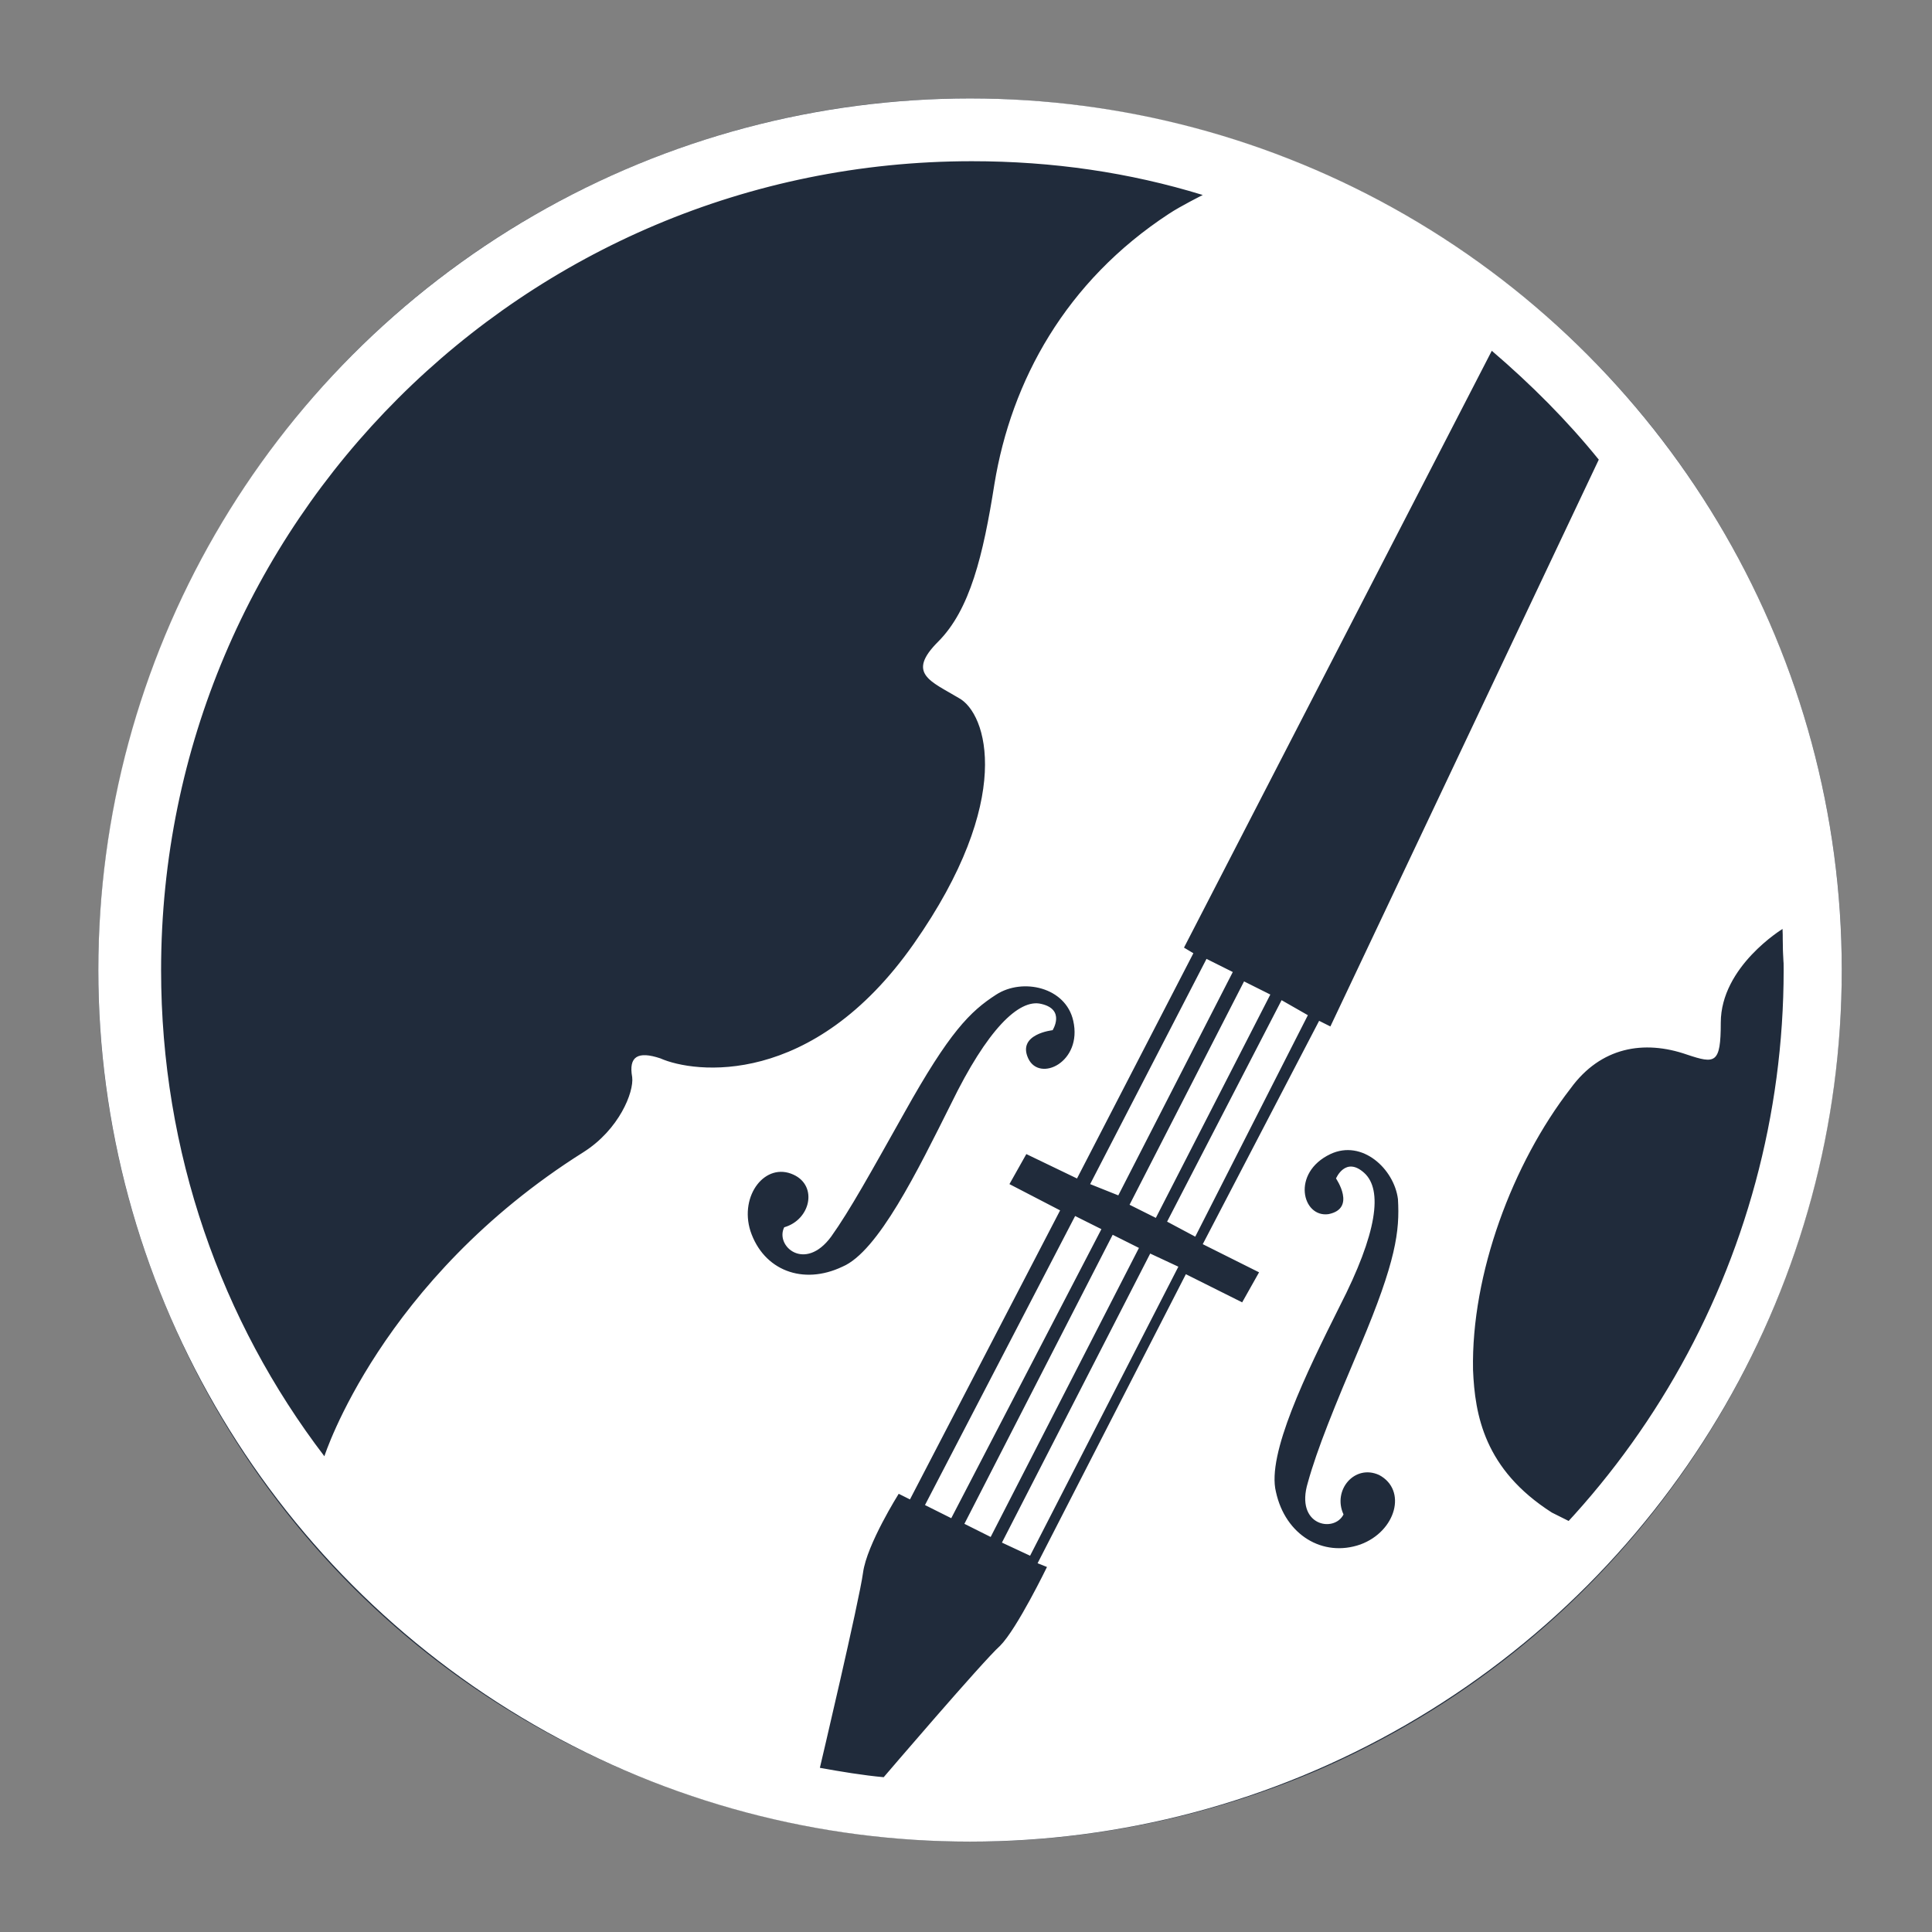 <?xml version="1.0" encoding="UTF-8" standalone="no"?>
<!-- Created with Inkscape (http://www.inkscape.org/) -->

<svg
   width="20"
   height="20"
   viewBox="0 0 5.292 5.292"
   version="1.1"
   id="svg827"
   inkscape:version="1.3 (0e150ed6c4, 2023-07-21)"
   sodipodi:docname="icon-smsc-pro-white.svg"
   xmlns:inkscape="http://www.inkscape.org/namespaces/inkscape"
   xmlns:sodipodi="http://sodipodi.sourceforge.net/DTD/sodipodi-0.dtd"
   xmlns="http://www.w3.org/2000/svg"
   xmlns:svg="http://www.w3.org/2000/svg">
  <rect x="0" y="0" width="5.292" height="5.292" fill="#808080" stroke="none"/>
  <sodipodi:namedview
     id="namedview829"
     pagecolor="#ffffff"
     bordercolor="#666666"
     borderopacity="1.0"
     inkscape:pageshadow="2"
     inkscape:pageopacity="0.0"
     inkscape:pagecheckerboard="0"
     inkscape:document-units="px"
     showgrid="true"
     units="px"
     inkscape:zoom="40.449988"
     inkscape:cx="10.012364"
     inkscape:cy="10.024725"
     inkscape:window-width="2560"
     inkscape:window-height="1017"
     inkscape:window-x="-8"
     inkscape:window-y="-8"
     inkscape:window-maximized="1"
     inkscape:current-layer="g3"
     inkscape:lockguides="true"
     inkscape:showpageshadow="2"
     inkscape:deskcolor="#d1d1d1">
    <inkscape:grid
       type="xygrid"
       id="grid911"
       originx="0"
       originy="0"
       spacingy="1"
       spacingx="1"
       units="px"
       visible="true" />
  </sodipodi:namedview>
  <defs
     id="defs824" />
  <g
     inkscape:label="Ebene 1"
     inkscape:groupmode="layer"
     id="layer1">
    <g
       id="g26498"
       transform="matrix(0.265,0,0,0.265,-2.518,-3.231)">
      <path
         fill="none"
         d="M 0,0 H 24 V 24 H 0 Z"
         id="path26494" />
      <g
         id="g3"
         transform="matrix(0.194,0,0,0.194,10.1,12.947)"
         style="stroke-width:5.16">
        <path
           class="st0"
           d="m 2.6,47.8 c 0,-25.4 20.6,-46 45.9,-46 25.4,0 46,20.6 46,46 0,25.4 -20.6,45.9 -46,45.9 C 23.2,93.7 2.6,73.2 2.6,47.8 Z"
           id="path1"
           style="fill:#ffffff;stroke-width:5.16" />
        <path
           class="st1"
           d="M 91.2,29.3 C 81,5.8 53.6,-5 30.1,5.2 6.6,15.4 -4.2,42.8 6,66.3 10.9,77.7 20,86.5 31.6,91 43.1,95.5 55.8,95.3 67.2,90.4 90.6,80.2 101.4,52.8 91.2,29.3 Z M 66.4,88.8 C 55.5,93.6 43.3,93.8 32.2,89.4 21.1,85 12.4,76.5 7.6,65.6 -2.2,43 8.2,16.7 30.8,6.9 53.4,-3 79.7,7.4 89.6,30 99.4,52.6 89,79 66.4,88.8 Z m 0.8,-38.3 0.6,0.3 14.3,-30.2 c -1.7,-2.1 -3.6,-4 -5.7,-5.8 L 60,46.6 l 0.5,0.3 -6.2,12 -2.7,-1.3 -0.9,1.6 2.7,1.4 -8,15.4 -0.6,-0.3 c 0,0 -1.7,2.7 -1.9,4.2 -0.2,1.5 -2.3,10.4 -2.3,10.4 1.1,0.2 2.3,0.4 3.4,0.5 0,0 5.3,-6.2 6.2,-7 0.9,-0.9 2.5,-4.2 2.5,-4.2 l -0.5,-0.2 7.9,-15.4 3,1.5 0.9,-1.6 -3,-1.5 z M 64.6,49.1 58.5,61 57.1,60.3 63.2,48.4 Z m -3.4,-1.9 1.4,0.7 -6.1,11.9 -1.5,-0.6 z m -15,29.1 8,-15.4 1.4,0.7 -8,15.4 z m 3.5,1.7 -1.4,-0.7 7.9,-15.4 1.4,0.7 z m 2.1,1 -1.5,-0.7 7.9,-15.4 1.5,0.7 z m 7.3,-17.8 6.1,-11.8 1.4,0.8 -6,11.8 z M 45.6,46.4 C 51,38.7 49.5,34.1 48,33.3 c -1.5,-0.9 -2.8,-1.3 -1.1,-3 1.7,-1.7 2.4,-4.6 3,-8.4 C 50.8,16.4 53.7,11.1 59.2,7.5 59.8,7.1 61,6.5 61,6.5 57.1,5.3 53,4.7 48.7,4.7 24.8,4.7 5.5,24 5.5,47.8 c 0,9.7 3.2,18.7 8.7,25.9 0,0 3,-9.4 13.8,-16.2 1.9,-1.2 2.7,-3.2 2.6,-4 -0.2,-1.1 0.3,-1.4 1.5,-1 1.8,0.8 8.1,1.6 13.5,-6.1 z m 2,8.5 c 1.9,-3.9 3.6,-5.6 4.8,-5.3 1.3,0.3 0.6,1.4 0.6,1.4 0,0 -1.9,0.2 -1.3,1.5 0.6,1.3 2.9,0.2 2.4,-2 -0.4,-1.8 -2.7,-2.3 -4.1,-1.4 -1.4,0.9 -2.5,2 -4.9,6.3 -1.8,3.2 -2.9,5.2 -3.9,6.6 -1.4,1.9 -3,0.5 -2.5,-0.5 1.4,-0.4 1.8,-2.2 0.5,-2.8 -1.5,-0.7 -2.9,1.1 -2.3,3 0.7,2.1 2.8,2.9 4.9,1.9 1.9,-0.8 4,-5.1 5.8,-8.7 z m 44.3,-9.3 c 0,0 -3.3,2 -3.3,5 0,2.2 -0.3,2.2 -1.8,1.7 -2.3,-0.8 -4.6,-0.4 -6.2,1.8 -3.1,4 -5.3,9.9 -5.2,15 0.1,2.4 0.6,5.3 4.2,7.6 l 1,0.5 C 87.7,69.5 92,59.2 92,48 91.9,47.1 91.9,46.3 91.9,45.6 Z M 69.4,67.8 c 1.9,-4.5 2.1,-6.1 2,-7.8 -0.2,-1.6 -1.9,-3.2 -3.6,-2.4 -2.1,1 -1.5,3.4 -0.1,3.2 1.5,-0.3 0.4,-1.9 0.4,-1.9 0,0 0.5,-1.2 1.5,-0.3 1,0.9 0.7,3.2 -1.3,7.1 -1.8,3.6 -3.9,7.9 -3.4,9.9 0.5,2.3 2.5,3.5 4.5,2.8 1.9,-0.7 2.5,-2.9 1,-3.7 -1.3,-0.6 -2.5,0.8 -1.9,2.1 -0.5,1 -2.6,0.6 -1.9,-1.7 0.5,-1.8 1.4,-4 2.8,-7.3 z"
           id="path2"
           style="fill:#202b3b;fill-opacity:1;stroke-width:5.16" />
        <ellipse
           style="opacity:1;fill:none;fill-opacity:1;stroke:#ffffff;stroke-width:3.096;stroke-dasharray:none;stroke-opacity:1"
           id="path3"
           cx="48.601"
           cy="47.794"
           rx="44.897"
           ry="44.89" />
      </g>
    </g>
  </g>
</svg>
